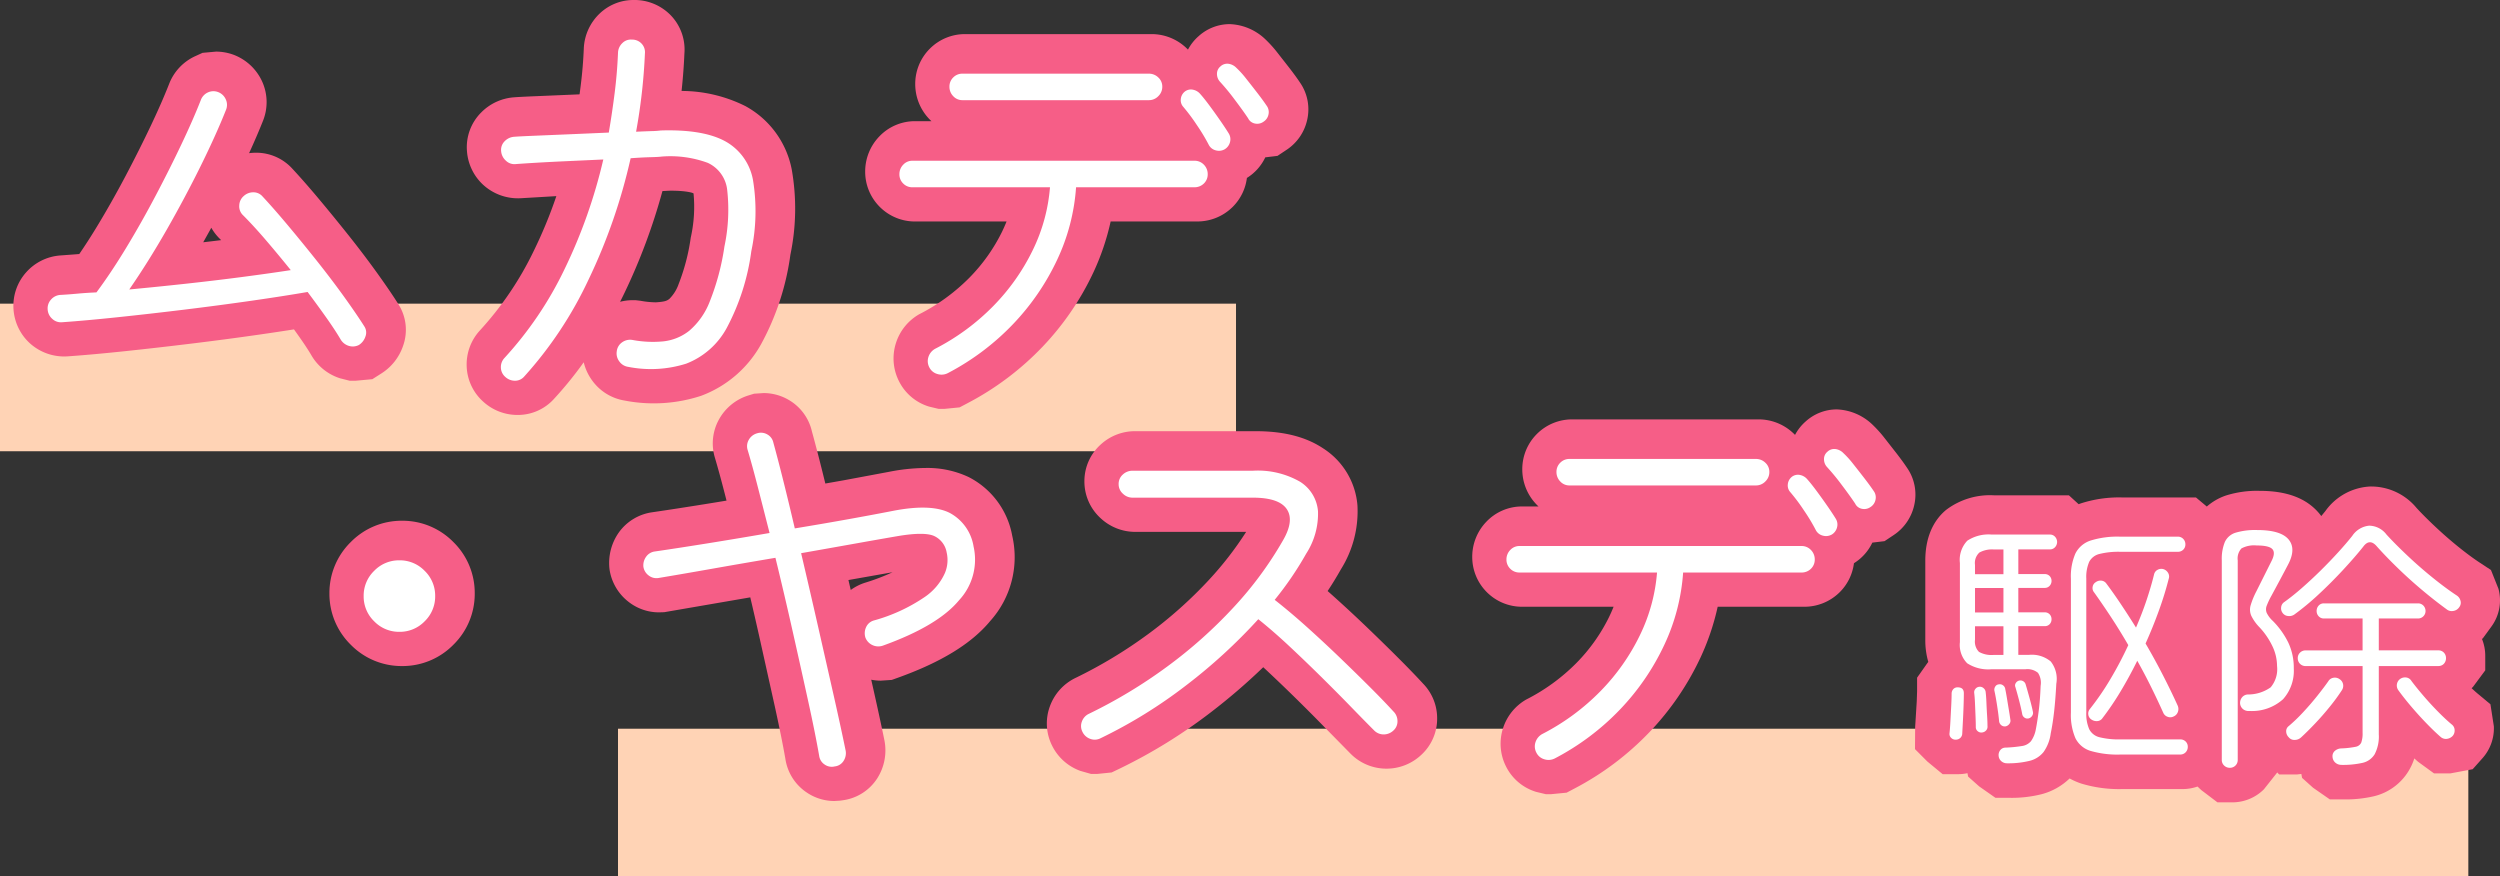 <svg xmlns="http://www.w3.org/2000/svg" width="339.896" height="119.14" viewBox="0 0 339.896 119.14">
  <rect x="0" y="0" width="339.896" height="119.14" fill="#333333" stroke="none"/>
  <g id="グループ_20242" data-name="グループ 20242" transform="translate(-362 -359.135)">
    <path id="線_1613" data-name="線 1613" d="M168.046,10.065H0V-10H168.046Z" transform="translate(362 410.42)" fill="#ffd3b5"/>
    <path id="線_1612" data-name="線 1612" d="M251.567,10.065H0V-10H251.567Z" transform="translate(446.023 468.211)" fill="#ffd3b5"/>
    <path id="_ヤスデ" data-name="・ヤスデ" d="M-26.7,6.654a6.7,6.7,0,0,1-3.783-1.178A6.691,6.691,0,0,1-33.355.922c-.318-1.831-.8-4.226-1.429-7.094l-2.11-9.5q-.608-2.706-1.233-5.363l-11.7,2.017-.707.023a6.7,6.7,0,0,1-4.093-1.392,6.851,6.851,0,0,1-2.633-4.428,7.2,7.2,0,0,1,1.248-5.022,6.731,6.731,0,0,1,4.491-2.757c2.116-.308,4.5-.676,7.2-1.11q1.469-.236,2.965-.484l-.25-.976q-.717-2.785-1.323-4.825a6.706,6.706,0,0,1,.584-5.3A6.915,6.915,0,0,1-38.335-48.5l.721-.222,1.308-.087a6.755,6.755,0,0,1,3.315.879,6.667,6.667,0,0,1,3.249,4.354c.529,1.915,1.141,4.289,1.819,7.066q1.344-.234,2.639-.467l6.046-1.13a26.367,26.367,0,0,1,4.911-.517,13.119,13.119,0,0,1,5.9,1.239,11.174,11.174,0,0,1,5.911,7.964,12.976,12.976,0,0,1-3,11.616c-2.533,3.06-6.638,5.578-12.549,7.7l-.821.295-1.483.1a6.807,6.807,0,0,1-1.314-.127l.155.686q1.015,4.493,1.652,7.624a7.059,7.059,0,0,1-.969,5.067,6.611,6.611,0,0,1-4.724,3.016l-.353.05Zm1.918-30.043.313,1.352a6.81,6.81,0,0,1,2.028-1.013,28.71,28.71,0,0,0,3.656-1.4ZM70.777,5.724h-.754l-1.307-.313a6.761,6.761,0,0,1-4.1-3.466,6.843,6.843,0,0,1-.405-5.173,6.925,6.925,0,0,1,3.165-3.919,26.4,26.4,0,0,0,6.828-4.974,23.908,23.908,0,0,0,4.449-6.284q.324-.671.594-1.352H66.818a6.748,6.748,0,0,1-4.805-1.984,6.748,6.748,0,0,1-1.984-4.805,6.861,6.861,0,0,1,1.889-4.737,6.688,6.688,0,0,1,4.9-2.11h2.22q-.161-.15-.315-.312a6.861,6.861,0,0,1-1.889-4.737,6.748,6.748,0,0,1,1.984-4.805,6.748,6.748,0,0,1,4.805-1.984H98.956a6.861,6.861,0,0,1,4.737,1.889q.114.108.223.221a6.377,6.377,0,0,1,1.459-1.841,6.311,6.311,0,0,1,4.231-1.626,7.392,7.392,0,0,1,4.792,2.026,16.546,16.546,0,0,1,1.725,1.914l1.588,2.028q.9,1.167,1.431,1.968a6.39,6.39,0,0,1,.975,5.1,6.573,6.573,0,0,1-2.767,4.034l-1.264.842-1.66.2a6.635,6.635,0,0,1-2.5,2.8,6.731,6.731,0,0,1-1.929,3.935,6.817,6.817,0,0,1-4.862,1.984H93.4a33.215,33.215,0,0,1-2.367,6.971A37.989,37.989,0,0,1,84.122-2.706,39.184,39.184,0,0,1,73.964,4.938l-1.1.581ZM9.067,2.97H8.192L6.76,2.563A6.894,6.894,0,0,1,2.915-.857,6.739,6.739,0,0,1,2.6-6.2a6.894,6.894,0,0,1,3.42-3.846,63.226,63.226,0,0,0,9.932-5.984,58.657,58.657,0,0,0,8.323-7.425,45.982,45.982,0,0,0,5.015-6.481H14.207a6.907,6.907,0,0,1-4.77-1.923A6.739,6.739,0,0,1,7.3-36.783a6.7,6.7,0,0,1,2.232-5.044,6.884,6.884,0,0,1,4.671-1.8H30.562c3.831,0,6.836.762,9.187,2.329a10.168,10.168,0,0,1,4.673,7.756,14.86,14.86,0,0,1-2.242,8.685q-.837,1.492-1.812,2.964.445.391.9.8,2.321,2.086,4.583,4.26,2.24,2.153,4.16,4.073,1.973,1.973,3.347,3.468a6.742,6.742,0,0,1,1.9,4.74A6.667,6.667,0,0,1,53.018.456a6.884,6.884,0,0,1-4.671,1.8A6.846,6.846,0,0,1,43.484.218L40.257-3.067Q38.434-4.947,36.3-7.05t-4.247-4.079l-.44-.408A82.009,82.009,0,0,1,24.493-5.41,71.431,71.431,0,0,1,12.036,2.278L11,2.773ZM-85.468-11.694a9.679,9.679,0,0,1-6.978-2.9,9.679,9.679,0,0,1-2.9-6.978,9.679,9.679,0,0,1,2.9-6.978,9.679,9.679,0,0,1,6.978-2.9,9.679,9.679,0,0,1,6.978,2.9,9.679,9.679,0,0,1,2.9,6.978,9.679,9.679,0,0,1-2.9,6.978A9.679,9.679,0,0,1-85.468-11.694Z" transform="translate(502.134 461.385)" fill="#f65e87"/>
    <path id="ムカデ" d="M-15.851,6.551a6.884,6.884,0,0,1-4.671-1.8A6.753,6.753,0,0,1-22.78-.045a6.845,6.845,0,0,1,1.77-4.864A44.643,44.643,0,0,0-13.637-15.8a63.188,63.188,0,0,0,3.049-7.4l-4.79.284a7.01,7.01,0,0,1-5.187-1.848A6.906,6.906,0,0,1-22.74-29.3,6.659,6.659,0,0,1-20.8-34.579a6.972,6.972,0,0,1,4.449-2.055q.79-.061,2.978-.153l5.94-.251q.082-.6.157-1.2.317-2.508.422-5.094a6.959,6.959,0,0,1,2.163-4.7A6.652,6.652,0,0,1-.1-49.865,6.872,6.872,0,0,1,5-47.749,6.7,6.7,0,0,1,6.823-42.6c-.071,1.667-.2,3.376-.387,5.1a19.542,19.542,0,0,1,8.67,2.056,12.511,12.511,0,0,1,6.31,8.626,30.639,30.639,0,0,1-.185,11.584,35.177,35.177,0,0,1-3.982,12.16A15.51,15.51,0,0,1,9.095,3.948,20.7,20.7,0,0,1-1.273,4.6,6.781,6.781,0,0,1-5.726,1.855,6.911,6.911,0,0,1-6.866-.612,51.053,51.053,0,0,1-10.912,4.37,6.6,6.6,0,0,1-15.851,6.551ZM-.2-9.052H.179l.687.082a11.726,11.726,0,0,0,2.084.209c1.186-.079,1.486-.2,1.818-.459A5.224,5.224,0,0,0,6.03-11.227a27.7,27.7,0,0,0,1.651-6.315,19.065,19.065,0,0,0,.384-6.012c.014-.064-.873-.387-3.113-.387-.293.008-.656.031-1.116.053A81.486,81.486,0,0,1-1.356-9.978q-.279.578-.566,1.145A6.82,6.82,0,0,1-.2-9.052ZM42.149,5.728h-.754l-1.307-.313a6.761,6.761,0,0,1-4.1-3.466,6.843,6.843,0,0,1-.405-5.173A6.924,6.924,0,0,1,38.75-7.144a26.4,26.4,0,0,0,6.828-4.974A23.907,23.907,0,0,0,50.027-18.4q.324-.671.594-1.352H38.189a6.748,6.748,0,0,1-4.805-1.984A6.748,6.748,0,0,1,31.4-26.543a6.861,6.861,0,0,1,1.889-4.737,6.688,6.688,0,0,1,4.9-2.11h2.22q-.161-.15-.315-.312a6.861,6.861,0,0,1-1.889-4.737,6.748,6.748,0,0,1,1.984-4.805,6.748,6.748,0,0,1,4.805-1.984H70.327a6.861,6.861,0,0,1,4.737,1.889q.114.108.223.221a6.377,6.377,0,0,1,1.459-1.841,6.311,6.311,0,0,1,4.231-1.626,7.392,7.392,0,0,1,4.792,2.026,16.548,16.548,0,0,1,1.725,1.914l1.587,2.028q.9,1.167,1.432,1.969a6.39,6.39,0,0,1,.975,5.1,6.573,6.573,0,0,1-2.767,4.034l-1.264.842-1.66.2a6.634,6.634,0,0,1-2.5,2.8,6.731,6.731,0,0,1-1.929,3.935A6.817,6.817,0,0,1,76.5-19.754H64.773a33.215,33.215,0,0,1-2.368,6.971A37.99,37.99,0,0,1,55.494-2.7,39.184,39.184,0,0,1,45.335,4.941l-1.1.581ZM-37.9,1.9h-.783L-40,1.566A6.924,6.924,0,0,1-43.916-1.6c-.423-.716-.989-1.573-1.679-2.548q-.325-.46-.667-.934-2.2.349-4.759.716-4.426.636-9.171,1.215T-69.31-2.111q-4.446.468-7.78.7a6.965,6.965,0,0,1-5.022-1.733,6.88,6.88,0,0,1-2.275-4.6,6.823,6.823,0,0,1,1.73-5.113,6.88,6.88,0,0,1,4.6-2.275l2.236-.165.372-.033q1.22-1.776,2.463-3.831,1.984-3.279,3.83-6.778,1.864-3.533,3.422-6.815,1.515-3.193,2.491-5.682a6.864,6.864,0,0,1,3.553-3.79l1-.456,1.829-.165a6.931,6.931,0,0,1,2.5.47,6.991,6.991,0,0,1,3.76,3.564,6.806,6.806,0,0,1,.15,5.32q-.822,2.073-1.913,4.454a7.133,7.133,0,0,1,.948-.063,6.636,6.636,0,0,1,4.987,2.232c1.024,1.1,2.236,2.479,3.577,4.081q1.955,2.334,4,4.9,2.081,2.616,3.835,5.054,1.789,2.486,2.94,4.306a6.476,6.476,0,0,1,.645,5.7A7.145,7.145,0,0,1-34.374.906l-1.232.784ZM-57.5-18.9q-.542.984-1.1,1.974,1.23-.143,2.437-.291l-.229-.231A6.689,6.689,0,0,1-57.5-18.9Z" transform="translate(448.229 409)" fill="#f65e87"/>
    <path id="パス_66753" data-name="パス 66753" d="M-85.484-16.727a4.679,4.679,0,0,1-3.431-1.43,4.679,4.679,0,0,1-1.43-3.431,4.679,4.679,0,0,1,1.43-3.431,4.679,4.679,0,0,1,3.431-1.43,4.679,4.679,0,0,1,3.431,1.43,4.679,4.679,0,0,1,1.43,3.431,4.679,4.679,0,0,1-1.43,3.431A4.679,4.679,0,0,1-85.484-16.727ZM-26.3,1.572a1.671,1.671,0,0,1-1.372-.257A1.673,1.673,0,0,1-28.413.143q-.515-2.974-1.487-7.406t-2.116-9.521q-1.144-5.09-2.345-10.007-4.4.743-8.606,1.487t-7.291,1.258A1.705,1.705,0,0,1-51.6-24.39a1.8,1.8,0,0,1-.715-1.2,1.982,1.982,0,0,1,.372-1.344,1.7,1.7,0,0,1,1.172-.715q3.145-.457,7.234-1.115t8.378-1.4q-.858-3.374-1.6-6.262t-1.372-5a1.712,1.712,0,0,1,.143-1.4,1.86,1.86,0,0,1,1.115-.886,1.712,1.712,0,0,1,1.4.143,1.655,1.655,0,0,1,.829,1.115q1.258,4.575,2.916,11.666,3.831-.629,7.32-1.258t6.119-1.144q5.09-.972,7.606.286a6.292,6.292,0,0,1,3.26,4.575A8.1,8.1,0,0,1-9.4-21.016q-2.888,3.488-10.379,6.176a1.867,1.867,0,0,1-1.4-.086,1.866,1.866,0,0,1-.944-1,1.947,1.947,0,0,1,.086-1.43,1.639,1.639,0,0,1,1.058-.915,23.217,23.217,0,0,0,6.891-3.174,7.8,7.8,0,0,0,2.774-3.288,4.574,4.574,0,0,0,.229-2.8,3.019,3.019,0,0,0-1.716-2.23q-1.315-.572-4.8,0-2.345.4-5.862,1.029t-7.406,1.315q1.144,4.861,2.287,9.893t2.144,9.464q1,4.432,1.63,7.52A1.93,1.93,0,0,1-25.1.829,1.619,1.619,0,0,1-26.3,1.572ZM9.844-2.259a1.714,1.714,0,0,1-1.4.086,1.841,1.841,0,0,1-1.058-.944,1.714,1.714,0,0,1-.086-1.4,1.841,1.841,0,0,1,.944-1.058,67.732,67.732,0,0,0,10.665-6.433,63.388,63.388,0,0,0,9.035-8.063,49.41,49.41,0,0,0,6.719-9.121q1.544-2.688.486-4.232t-4.6-1.544H14.19a1.854,1.854,0,0,1-1.315-.543A1.717,1.717,0,0,1,12.3-36.8a1.691,1.691,0,0,1,.572-1.315,1.909,1.909,0,0,1,1.315-.515H30.546a11.531,11.531,0,0,1,6.4,1.487,5.216,5.216,0,0,1,2.459,4.032,9.984,9.984,0,0,1-1.6,5.747,44.761,44.761,0,0,1-4.289,6.29q2.116,1.658,4.375,3.688t4.46,4.146q2.2,2.116,4.089,4t3.2,3.317a1.839,1.839,0,0,1,.572,1.344,1.659,1.659,0,0,1-.572,1.287,1.909,1.909,0,0,1-1.315.515,1.808,1.808,0,0,1-1.315-.572Q45.7-4.661,43.841-6.577t-4.032-4.06q-2.173-2.144-4.346-4.175t-4.175-3.631a73.859,73.859,0,0,1-9.865,9.035A66.1,66.1,0,0,1,9.844-2.259ZM71.6.486A1.862,1.862,0,0,1,70.175.6a1.736,1.736,0,0,1-1.087-.915,1.8,1.8,0,0,1-.114-1.4,1.949,1.949,0,0,1,.915-1.115,30.639,30.639,0,0,0,7.892-5.8,28.778,28.778,0,0,0,5.375-7.606A23.772,23.772,0,0,0,85.5-24.79H66.8a1.711,1.711,0,0,1-1.258-.515,1.711,1.711,0,0,1-.515-1.258,1.808,1.808,0,0,1,.515-1.287,1.667,1.667,0,0,1,1.258-.543h38.314a1.732,1.732,0,0,1,1.315.543,1.808,1.808,0,0,1,.515,1.287,1.711,1.711,0,0,1-.515,1.258,1.781,1.781,0,0,1-1.315.515H89.047a27.509,27.509,0,0,1-2.573,9.865,32.832,32.832,0,0,1-6,8.749A34.022,34.022,0,0,1,71.6.486Zm2-37.114a1.667,1.667,0,0,1-1.258-.543,1.808,1.808,0,0,1-.515-1.287,1.711,1.711,0,0,1,.515-1.258,1.711,1.711,0,0,1,1.258-.515H98.94a1.808,1.808,0,0,1,1.287.515,1.667,1.667,0,0,1,.543,1.258,1.759,1.759,0,0,1-.543,1.287,1.759,1.759,0,0,1-1.287.543Zm40.945,2.916a1.456,1.456,0,0,1-1.2.257,1.3,1.3,0,0,1-.915-.715q-.686-1.029-1.83-2.545a30.485,30.485,0,0,0-2-2.43,1.558,1.558,0,0,1-.4-1.058,1.275,1.275,0,0,1,.457-1,1.34,1.34,0,0,1,1.115-.372,1.835,1.835,0,0,1,1.058.543,12.533,12.533,0,0,1,1.344,1.487q.772.972,1.544,1.973t1.229,1.687a1.456,1.456,0,0,1,.257,1.2A1.53,1.53,0,0,1,114.551-33.711Zm-5.318,3.774a1.564,1.564,0,0,1-1.144.143,1.478,1.478,0,0,1-.972-.715,25.363,25.363,0,0,0-1.63-2.716,25.434,25.434,0,0,0-1.859-2.488,1.35,1.35,0,0,1-.343-1.058,1.471,1.471,0,0,1,.515-1,1.339,1.339,0,0,1,1.115-.286,1.722,1.722,0,0,1,1,.572q.515.572,1.258,1.573t1.458,2.03q.715,1.029,1.172,1.773a1.486,1.486,0,0,1,.172,1.2A1.585,1.585,0,0,1,109.233-29.937Z" transform="translate(501.788 461.764)" fill="#fff"/>
    <path id="パス_66754" data-name="パス 66754" d="M-37.084-3.342a1.8,1.8,0,0,1-1.4.114A1.949,1.949,0,0,1-39.6-4.143q-.743-1.258-1.916-2.916t-2.545-3.488q-3.317.572-7.691,1.2t-9.064,1.2q-4.689.572-9.035,1.029t-7.606.686a1.7,1.7,0,0,1-1.315-.457A1.828,1.828,0,0,1-79.4-8.146a1.779,1.779,0,0,1,.457-1.372,1.828,1.828,0,0,1,1.258-.629q1.087-.057,2.316-.172t2.6-.172q2-2.688,4.06-6.09t3.974-7.034q1.916-3.631,3.517-7.005t2.631-6a1.837,1.837,0,0,1,.972-1.058,1.775,1.775,0,0,1,1.43-.029,1.85,1.85,0,0,1,1,.972,1.775,1.775,0,0,1,.029,1.43q-1.315,3.317-3.431,7.606t-4.632,8.692q-2.516,4.4-5.09,8.12,3.66-.343,7.606-.772t7.663-.915q3.717-.486,6.691-.944-1.658-2.059-3.345-4.032t-3.174-3.46a1.653,1.653,0,0,1-.486-1.287,1.752,1.752,0,0,1,.6-1.287,1.909,1.909,0,0,1,1.315-.515,1.629,1.629,0,0,1,1.258.572q1.544,1.658,3.46,3.946t3.917,4.8q2,2.516,3.688,4.861t2.774,4.06A1.512,1.512,0,0,1-36.2-4.486,2.14,2.14,0,0,1-37.084-3.342ZM-17.183,1a1.724,1.724,0,0,1-.6-1.258A1.8,1.8,0,0,1-17.3-1.569,49.268,49.268,0,0,0-9.148-13.607a70.823,70.823,0,0,0,5.29-14.954l-4.975.229q-2.516.114-4.4.229t-2.573.172a1.656,1.656,0,0,1-1.315-.486,1.932,1.932,0,0,1-.629-1.287,1.647,1.647,0,0,1,.486-1.344,1.985,1.985,0,0,1,1.287-.6q.743-.057,2.8-.143l4.775-.2q2.716-.114,5.29-.229.457-2.688.8-5.4t.457-5.518a1.876,1.876,0,0,1,.6-1.258A1.615,1.615,0,0,1,.03-44.859a1.732,1.732,0,0,1,1.315.543A1.691,1.691,0,0,1,1.8-42.972,77.644,77.644,0,0,1,.6-32.335q1.258-.057,2.144-.086a10.91,10.91,0,0,0,1.229-.086q5.719-.172,8.721,1.458a7.505,7.505,0,0,1,3.8,5.29,26.167,26.167,0,0,1-.229,9.664A30.752,30.752,0,0,1,12.925-5.658,10.6,10.6,0,0,1,7.407-.8,15.93,15.93,0,0,1-.485-.369a1.769,1.769,0,0,1-1.2-.743,1.791,1.791,0,0,1-.343-1.372,1.71,1.71,0,0,1,.743-1.229A1.855,1.855,0,0,1,.087-4.028a14.954,14.954,0,0,0,4.175.2,6.882,6.882,0,0,0,3.546-1.43,9.9,9.9,0,0,0,2.8-3.974,32.931,32.931,0,0,0,2-7.491,24.074,24.074,0,0,0,.372-7.749A4.594,4.594,0,0,0,10.352-28.1a14.73,14.73,0,0,0-6.262-.858q-.4.057-1.544.086t-2.688.143A77.22,77.22,0,0,1-5.889-12.177,53.316,53.316,0,0,1-14.61.947a1.629,1.629,0,0,1-1.258.572A1.908,1.908,0,0,1-17.183,1ZM42.976.489A1.862,1.862,0,0,1,41.547.6,1.736,1.736,0,0,1,40.46-.311a1.8,1.8,0,0,1-.114-1.4,1.949,1.949,0,0,1,.915-1.115,30.639,30.639,0,0,0,7.892-5.8,28.778,28.778,0,0,0,5.375-7.606,23.772,23.772,0,0,0,2.345-8.549h-18.7a1.711,1.711,0,0,1-1.258-.515A1.711,1.711,0,0,1,36.4-26.56a1.808,1.808,0,0,1,.515-1.287,1.667,1.667,0,0,1,1.258-.543H76.487a1.732,1.732,0,0,1,1.315.543,1.808,1.808,0,0,1,.515,1.287A1.711,1.711,0,0,1,77.8-25.3a1.781,1.781,0,0,1-1.315.515H60.418a27.509,27.509,0,0,1-2.573,9.865,32.832,32.832,0,0,1-6,8.749A34.022,34.022,0,0,1,42.976.489Zm2-37.114a1.667,1.667,0,0,1-1.258-.543,1.808,1.808,0,0,1-.515-1.287,1.711,1.711,0,0,1,.515-1.258,1.711,1.711,0,0,1,1.258-.515H70.311a1.808,1.808,0,0,1,1.287.515,1.667,1.667,0,0,1,.543,1.258,1.759,1.759,0,0,1-.543,1.287,1.759,1.759,0,0,1-1.287.543Zm40.945,2.916a1.456,1.456,0,0,1-1.2.257,1.3,1.3,0,0,1-.915-.715q-.686-1.029-1.83-2.545a30.485,30.485,0,0,0-2-2.43,1.558,1.558,0,0,1-.4-1.058,1.275,1.275,0,0,1,.457-1,1.34,1.34,0,0,1,1.115-.372,1.835,1.835,0,0,1,1.058.543,12.533,12.533,0,0,1,1.344,1.487q.772.972,1.544,1.973t1.229,1.687a1.456,1.456,0,0,1,.257,1.2A1.53,1.53,0,0,1,85.923-33.708ZM80.6-29.934a1.565,1.565,0,0,1-1.144.143,1.478,1.478,0,0,1-.972-.715,25.362,25.362,0,0,0-1.63-2.716A25.433,25.433,0,0,0,75-35.709a1.35,1.35,0,0,1-.343-1.058,1.471,1.471,0,0,1,.515-1,1.339,1.339,0,0,1,1.115-.286,1.722,1.722,0,0,1,1,.572q.515.572,1.258,1.573T80-33.879q.715,1.029,1.172,1.773a1.486,1.486,0,0,1,.172,1.2A1.585,1.585,0,0,1,80.6-29.934Z" transform="translate(447.882 409.379)" fill="#fff"/>
    <path id="駆除" d="M4.064,8.235H2.07L-.139,6.559l-.5-.474A6.167,6.167,0,0,1-2.69,6.43h-8.163a17.692,17.692,0,0,1-5.577-.745,9.268,9.268,0,0,1-1.6-.7A8.64,8.64,0,0,1-21.812,7.12a16.68,16.68,0,0,1-4.39.5h-1.907l-2.22-1.556-1.5-1.333-.09-.462a6.089,6.089,0,0,1-1.29.137h-2.078L-37.37,2.685-39.051,1l.02-2.979.217-3.5.047-1.38V-8.713l1.424-2.023q.05-.059.1-.116a10.589,10.589,0,0,1-.407-3.012V-24.627c0-3.781,1.546-5.845,2.844-6.91A9.859,9.859,0,0,1-28.3-33.508h10.173L-16.8-32.3q.131-.051.265-.1a16.861,16.861,0,0,1,5.682-.817h10L.624-31.982a7.686,7.686,0,0,1,2.6-1.5,14,14,0,0,1,4.561-.635c3.747,0,6.409,1.012,8.138,3.092.081.1.17.21.262.337q.315-.374.585-.717a7.957,7.957,0,0,1,6.02-3.3,8.011,8.011,0,0,1,6.339,2.9c.647.707,1.5,1.565,2.509,2.516s2.065,1.878,3.155,2.759q1.573,1.271,2.875,2.132l1.59,1.047L40.276-20.8a6.012,6.012,0,0,1-.949,5.121l-1.2,1.647-.1.03A6.111,6.111,0,0,1,38.48-11.7v1.989L36.827-7.483q-.1.105-.2.2.445.423.844.756l1.715,1.429L39.65-2.1a6.113,6.113,0,0,1-1.534,4.32L36.77,3.731,33.728,4.3l-2.21,0-2.169-1.58q-.243-.212-.512-.461a7.956,7.956,0,0,1-.808,1.759,7.571,7.571,0,0,1-4.763,3.406,16.984,16.984,0,0,1-4,.412H17.353L15.076,6.253l-1.5-1.344-.1-.535-.595.069H10.466l-.3-.294v.065L8.388,6.459A6.067,6.067,0,0,1,4.064,8.235Z" transform="translate(661.411 459.986)" fill="#f65e87"/>
    <path id="パス_66752" data-name="パス 66752" d="M-26.219,2.589a1.153,1.153,0,0,1-.795-.289,1.05,1.05,0,0,1-.361-.722A1.065,1.065,0,0,1-27.14.783a.874.874,0,0,1,.7-.325A18.878,18.878,0,0,0-24.214.241a1.967,1.967,0,0,0,1.228-.65,3.99,3.99,0,0,0,.668-1.625q.217-1.12.4-2.564t.253-3.359a2.457,2.457,0,0,0-.361-1.752,2.249,2.249,0,0,0-1.7-.488h-4.623a5.257,5.257,0,0,1-3.3-.813,3.536,3.536,0,0,1-.993-2.871V-24.644a3.765,3.765,0,0,1,1.011-3.034,5.253,5.253,0,0,1,3.323-.831h7.91a.9.9,0,0,1,.7.307,1.034,1.034,0,0,1,.271.7,1.034,1.034,0,0,1-.271.7.9.9,0,0,1-.7.307h-4.3v3.359h3.576a.893.893,0,0,1,.686.271.942.942,0,0,1,.253.668.962.962,0,0,1-.253.65.865.865,0,0,1-.686.289H-24.7v3.323h3.576a.893.893,0,0,1,.686.271.942.942,0,0,1,.253.668.942.942,0,0,1-.253.668.893.893,0,0,1-.686.271H-24.7v3.9h1.481a4.015,4.015,0,0,1,2.926.9,3.809,3.809,0,0,1,.758,3.034q-.108,2.059-.289,3.7t-.47,3.052a5.607,5.607,0,0,1-.975,2.528,3.485,3.485,0,0,1-1.878,1.192A11.966,11.966,0,0,1-26.219,2.589ZM-10.869,1.4A13.057,13.057,0,0,1-14.86.909,3.387,3.387,0,0,1-16.936-.824a8.037,8.037,0,0,1-.614-3.485v-18.2a7.81,7.81,0,0,1,.614-3.431A3.531,3.531,0,0,1-14.86-27.7a12.213,12.213,0,0,1,3.991-.524h7.837a.993.993,0,0,1,.758.307,1.042,1.042,0,0,1,.289.74.98.98,0,0,1-.289.722,1.026,1.026,0,0,1-.758.289h-7.8a10.733,10.733,0,0,0-2.817.289,2.143,2.143,0,0,0-1.409,1.065,5.193,5.193,0,0,0-.4,2.293v18.2a5.212,5.212,0,0,0,.4,2.275A2.129,2.129,0,0,0-13.65-.951a10.733,10.733,0,0,0,2.817.289h8.126a1.026,1.026,0,0,1,.758.289A.98.98,0,0,1-1.659.35a1.042,1.042,0,0,1-.289.74.993.993,0,0,1-.758.307Zm-3.9-4.767a.936.936,0,0,1-.415-.668.958.958,0,0,1,.2-.74,35.994,35.994,0,0,0,2.781-4.045,50.3,50.3,0,0,0,2.456-4.659Q-10.9-15.47-12.1-17.294t-2.312-3.377a.9.9,0,0,1-.181-.74.881.881,0,0,1,.433-.632,1.072,1.072,0,0,1,.777-.2.936.936,0,0,1,.668.415q.975,1.3,1.986,2.817T-8.7-15.867q.831-1.914,1.445-3.756t1.011-3.467a.935.935,0,0,1,.488-.632,1.034,1.034,0,0,1,.777-.09,1.133,1.133,0,0,1,.65.524.958.958,0,0,1,.072.813A44.683,44.683,0,0,1-5.578-18.2Q-6.39-15.939-7.4-13.7q1.264,2.167,2.384,4.352t1.986,4.1a1.139,1.139,0,0,1,.018.867,1.034,1.034,0,0,1-.6.614.964.964,0,0,1-.777.036.983.983,0,0,1-.6-.542q-.795-1.77-1.679-3.558t-1.86-3.521q-1.084,2.2-2.293,4.208a37.977,37.977,0,0,1-2.438,3.594.906.906,0,0,1-.7.4A1.207,1.207,0,0,1-14.769-3.37Zm-13.255-8.776h1.3v-3.9h-3.865v1.842a1.99,1.99,0,0,0,.542,1.643A3.512,3.512,0,0,0-28.024-12.147Zm-2.564-5.779h3.865v-3.323h-3.865Zm0-5.2h3.865v-3.359h-1.3a3.545,3.545,0,0,0-1.968.415,1.936,1.936,0,0,0-.6,1.679Zm-2.637,22.5a.836.836,0,0,1-.614-.253.726.726,0,0,1-.217-.614q.072-.65.126-1.679l.108-2.059q.054-1.029.054-1.643a.911.911,0,0,1,.217-.614.765.765,0,0,1,.614-.253q.831,0,.831.795,0,.65-.036,1.7t-.09,2.077q-.054,1.029-.09,1.679a.836.836,0,0,1-.253.614A.88.88,0,0,1-33.225-.626ZM-29.65-1.6a.73.73,0,0,1-.578-.181.684.684,0,0,1-.253-.542q0-.614-.036-1.481l-.072-1.734q-.036-.867-.108-1.445a.709.709,0,0,1,.163-.542.745.745,0,0,1,.524-.289.73.73,0,0,1,.578.181.784.784,0,0,1,.289.506q.072.578.108,1.463t.09,1.752q.054.867.054,1.445a.73.73,0,0,1-.181.578A.839.839,0,0,1-29.65-1.6Zm3.214-.831A.748.748,0,0,1-27-2.576a.844.844,0,0,1-.307-.506q-.072-.831-.271-2.131t-.379-2.095a.793.793,0,0,1,.126-.542.6.6,0,0,1,.451-.289.706.706,0,0,1,.6.126.725.725,0,0,1,.307.524q.108.506.235,1.282t.253,1.535q.126.758.2,1.3a.706.706,0,0,1-.126.6A.862.862,0,0,1-26.435-2.431Zm3.142-1.084a.665.665,0,0,1-.542-.09.73.73,0,0,1-.325-.451q-.144-.795-.433-1.9T-25.1-7.777a.577.577,0,0,1,.054-.542.727.727,0,0,1,.415-.325.745.745,0,0,1,.939.542q.217.722.524,1.842t.451,1.842a.677.677,0,0,1-.108.56A.781.781,0,0,1-23.293-3.515ZM4.048,3.2A1.07,1.07,0,0,1,3.289,2.9a1.022,1.022,0,0,1-.325-.777V-25A6.087,6.087,0,0,1,3.38-27.5a2.371,2.371,0,0,1,1.463-1.264,9.334,9.334,0,0,1,2.925-.361q3.214,0,4.28,1.282t-.09,3.449q-.47.9-1.12,2.113T9.718-20.2a10.6,10.6,0,0,0-.65,1.372,1.312,1.312,0,0,0,0,.957,3.667,3.667,0,0,0,.831,1.1,11.12,11.12,0,0,1,2.113,2.962,8.041,8.041,0,0,1,.74,3.5,5.784,5.784,0,0,1-1.463,4.19A6.311,6.311,0,0,1,6.72-4.526a1.184,1.184,0,0,1-.849-.235,1.122,1.122,0,0,1-.415-.74,1.2,1.2,0,0,1,.253-.867,1.066,1.066,0,0,1,.795-.4A5.289,5.289,0,0,0,9.61-7.741a3.835,3.835,0,0,0,.867-2.889,6.3,6.3,0,0,0-.668-2.781A10.1,10.1,0,0,0,8.093-15.9a6.037,6.037,0,0,1-1.12-1.571,2.089,2.089,0,0,1-.09-1.409,10.691,10.691,0,0,1,.777-1.9l.632-1.264L9.05-23.56l.632-1.264q.614-1.156.181-1.679T7.7-27.027a3.623,3.623,0,0,0-2.059.4A2.012,2.012,0,0,0,5.131-25V2.119A1.05,1.05,0,0,1,4.048,3.2Zm15.205-.4A1.226,1.226,0,0,1,18.4,2.5a1.119,1.119,0,0,1-.379-.777.94.94,0,0,1,.307-.813,1.381,1.381,0,0,1,.849-.343A12.308,12.308,0,0,0,21.131.35a1.042,1.042,0,0,0,.795-.578,3.691,3.691,0,0,0,.181-1.336V-10.63H14.377a1.052,1.052,0,0,1-.777-.307,1.052,1.052,0,0,1-.307-.777,1.009,1.009,0,0,1,.307-.74,1.052,1.052,0,0,1,.777-.307h7.729V-17.1H16.869a.937.937,0,0,1-.74-.307,1.034,1.034,0,0,1-.271-.7,1.081,1.081,0,0,1,.271-.74.937.937,0,0,1,.74-.307H29.619a.993.993,0,0,1,.758.307,1.042,1.042,0,0,1,.289.74,1,1,0,0,1-.289.7.993.993,0,0,1-.758.307H24.31v4.334H32.4a.993.993,0,0,1,.758.307,1.042,1.042,0,0,1,.289.74,1.088,1.088,0,0,1-.289.777.993.993,0,0,1-.758.307H24.31v9.282a5.227,5.227,0,0,1-.56,2.709A2.606,2.606,0,0,1,22.07,2.535,12.25,12.25,0,0,1,19.253,2.806ZM12.824-17.637a1.2,1.2,0,0,1-.849.2.989.989,0,0,1-.74-.415,1.017,1.017,0,0,1-.2-.777.961.961,0,0,1,.415-.7q1.12-.795,2.384-1.9t2.528-2.348q1.264-1.246,2.4-2.492T20.7-28.327a3.126,3.126,0,0,1,2.293-1.391,3,3,0,0,1,2.366,1.21q1.156,1.264,2.817,2.835t3.449,3.016q1.788,1.445,3.269,2.42a1.192,1.192,0,0,1,.524.722.975.975,0,0,1-.163.867,1.176,1.176,0,0,1-.813.524,1.1,1.1,0,0,1-.921-.235q-1.734-1.264-3.485-2.745t-3.3-3q-1.553-1.517-2.709-2.817-.975-1.12-1.842.072-1.156,1.445-2.763,3.178t-3.323,3.323A34.9,34.9,0,0,1,12.824-17.637Zm.9,16.722a1.251,1.251,0,0,1-.867.325.962.962,0,0,1-.795-.361,1.127,1.127,0,0,1-.343-.777.859.859,0,0,1,.343-.74A22.482,22.482,0,0,0,14-4.328q1.029-1.1,1.95-2.257t1.5-1.986a.989.989,0,0,1,.7-.47,1.07,1.07,0,0,1,.813.181,1.043,1.043,0,0,1,.488.686,1.085,1.085,0,0,1-.163.831,26.028,26.028,0,0,1-1.625,2.221q-.975,1.21-2.023,2.312T13.727-.914Zm18.962-.108q-.867-.758-1.932-1.86T28.68-5.176q-1.011-1.192-1.734-2.2a1.085,1.085,0,0,1-.163-.831,1.077,1.077,0,0,1,.451-.686,1.151,1.151,0,0,1,.831-.181.98.98,0,0,1,.686.47q.65.867,1.589,1.968t1.986,2.167q1.047,1.065,1.914,1.788a.976.976,0,0,1,.379.758,1.087,1.087,0,0,1-.271.795,1.289,1.289,0,0,1-.831.4A1.074,1.074,0,0,1,32.689-1.023Z" transform="translate(661.107 460.323)" fill="#fff"/>
  </g>
</svg>
